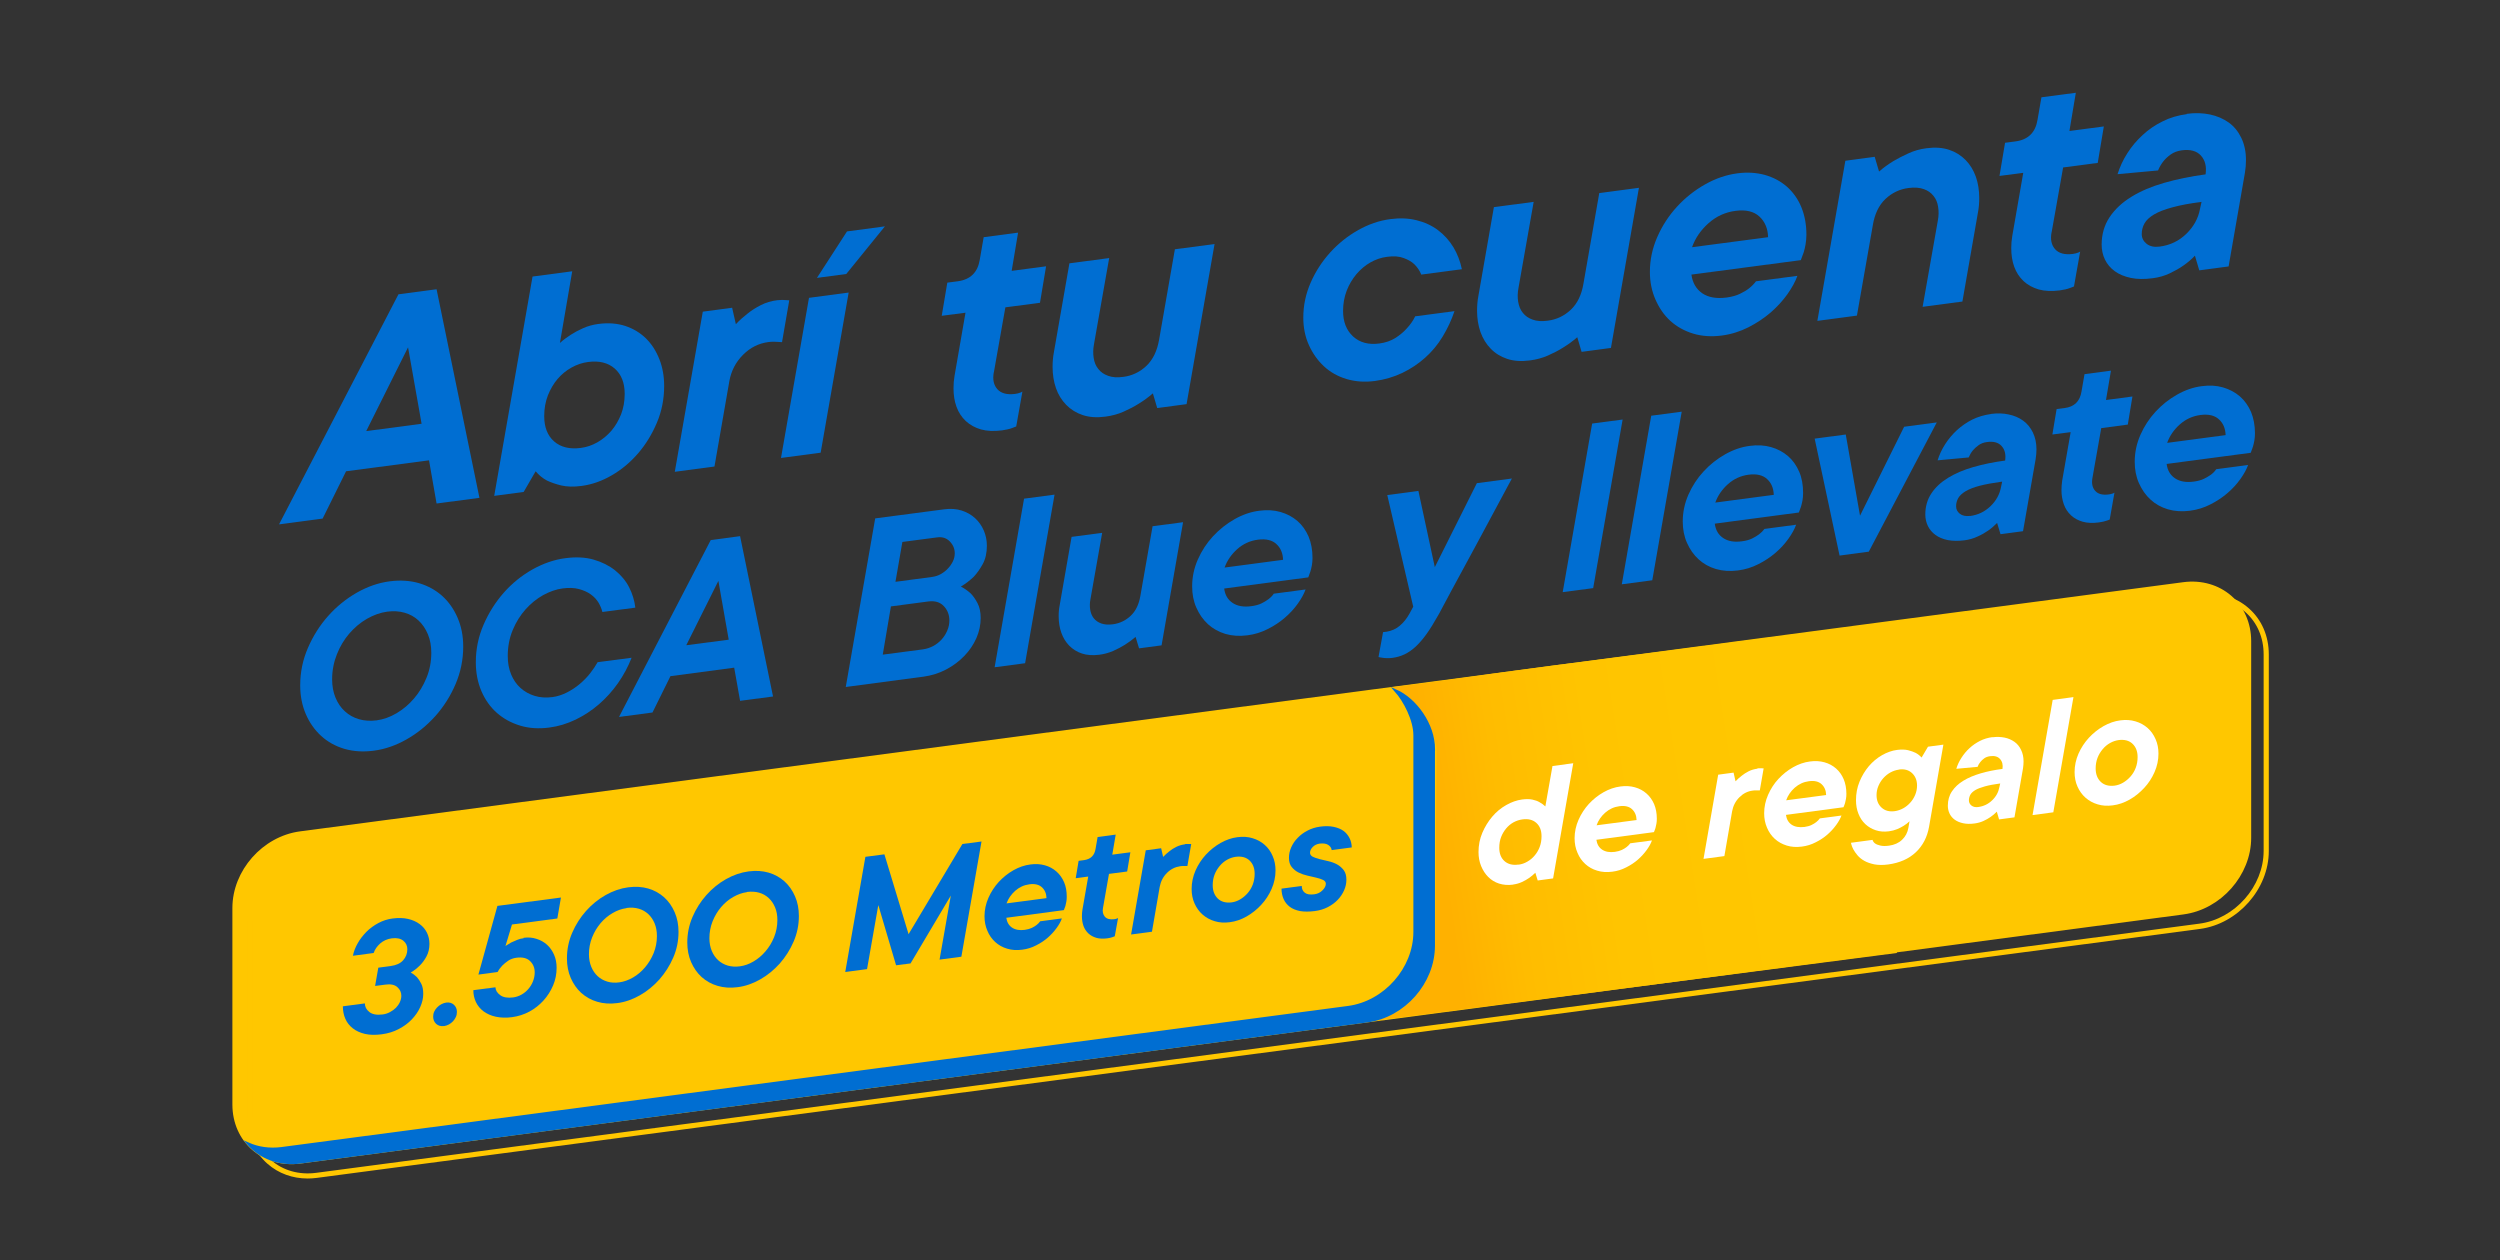 <?xml version="1.0" encoding="UTF-8"?><svg id="Capa_1" xmlns="http://www.w3.org/2000/svg" xmlns:xlink="http://www.w3.org/1999/xlink" viewBox="0 0 242 122"><rect x="0" y="0" width="242" height="122" fill="#333333" stroke="none"/><defs><linearGradient id="Degradado_sin_nombre_41" x1="139.37" y1="82.48" x2="182.34" y2="75.76" gradientUnits="userSpaceOnUse"><stop offset="0" stop-color="#ffb100"/><stop offset=".15" stop-color="#ffbc00"/><stop offset=".37" stop-color="#ffc400"/><stop offset=".73" stop-color="#ffc700"/></linearGradient></defs><path d="M211.36,88.39L29.06,112.51c-3.56.47-6.44-2.03-6.44-5.59v-19.03c0-3.56,2.88-6.82,6.44-7.29l182.29-24.12c3.56-.47,6.44,2.03,6.44,5.59v19.03c0,3.56-2.88,6.82-6.44,7.29Z" fill="#ffc700" stroke="#ffc700" stroke-miterlimit="10" stroke-width=".25"/><path d="M29.78,114.08c-1.46,0-2.82-.49-3.88-1.42-1.26-1.1-1.95-2.69-1.95-4.47v-19.03c0-3.67,2.99-7.05,6.66-7.54l182.29-24.11c1.8-.24,3.5.24,4.77,1.36,1.26,1.1,1.95,2.69,1.95,4.48v19.03c0,3.67-2.99,7.05-6.66,7.54L30.67,114.02c-.3.04-.6.06-.89.06ZM213.79,57.95c-.27,0-.55.02-.83.06L30.67,82.12c-3.43.45-6.22,3.61-6.22,7.04v19.03c0,1.64.63,3.09,1.78,4.1,1.16,1.02,2.72,1.46,4.38,1.24l182.29-24.12c3.43-.45,6.22-3.61,6.22-7.04v-19.03c0-1.64-.63-3.09-1.78-4.1-.97-.85-2.21-1.3-3.55-1.3Z" fill="#ffc700"/><path d="M183.62,92.25s-1.6-27.02-2.31-31.82l-30.9,3.98c-4.38.55-12.09,1.72-15.71,2.11.66.45,4.35,3.37,4.35,6.18l-.12,18.81c0,3.52-2.8,6.88-6.21,7.34l50.89-6.6Z" fill="url(#Degradado_sin_nombre_41)"/><path d="M138.78,72.53v19.03c0,3.56-2.88,6.82-6.44,7.29l-103.25,13.66c-2.05.27-3.88-.45-5.06-1.79.95.42,2.04.59,3.22.44l103.25-13.66c3.56-.47,6.44-3.74,6.44-7.29v-19.03c0-1.5-.97-3.35-1.84-4.33,1.93.85,3.69,3.29,3.69,5.68Z" fill="#006ed2" stroke="#006ed2" stroke-miterlimit="10" stroke-width=".25"/><path d="M34.16,92.53c.08-.42.24-.83.47-1.23.23-.41.52-.77.85-1.11.33-.33.72-.61,1.15-.84.43-.23.89-.38,1.38-.44.55-.07,1.04-.06,1.48.04.44.1.82.27,1.13.5s.55.51.71.84c.16.33.24.69.24,1.07,0,.47-.1.88-.29,1.23-.19.35-.4.63-.63.86-.23.23-.43.4-.62.52-.19.12-.28.17-.27.17.22.12.42.27.6.45.15.17.29.38.42.64.13.26.19.59.19.98,0,.42-.1.84-.29,1.27-.19.43-.46.82-.81,1.19-.35.37-.77.68-1.27.94-.49.26-1.04.43-1.65.51-.62.08-1.17.07-1.63-.04s-.86-.29-1.17-.54c-.32-.25-.56-.55-.72-.92-.16-.36-.24-.77-.24-1.21l2.13-.28c0,.32.14.6.43.83.29.23.71.31,1.28.24.26-.03.5-.11.72-.23.23-.12.42-.26.58-.42.16-.17.29-.35.38-.55.09-.2.14-.41.14-.61,0-.33-.13-.61-.39-.84s-.64-.31-1.15-.24l-1,.13.31-1.77,1.2-.16c.53-.07.93-.25,1.2-.55s.41-.66.41-1.08c0-.33-.13-.61-.39-.82-.26-.21-.63-.29-1.11-.23-.45.06-.82.23-1.13.5-.31.28-.52.58-.63.92l-2.03.27Z" fill="#006ed2"/><path d="M42.97,99.32c-.3.04-.55-.03-.75-.21-.19-.18-.29-.41-.29-.69,0-.18.03-.34.1-.49.07-.15.16-.29.28-.41.12-.12.25-.23.41-.31s.31-.14.47-.16c.3-.04.55.03.75.21.19.18.29.41.29.69,0,.17-.03.34-.1.49-.07.15-.16.29-.28.42-.12.12-.25.23-.4.31-.15.08-.31.13-.48.16Z" fill="#006ed2"/><path d="M50.67,90.78c.45-.06.86-.03,1.26.1.39.12.73.31,1.02.57.29.26.51.58.68.96.17.38.25.81.25,1.27,0,.6-.11,1.17-.34,1.71s-.54,1.03-.93,1.46c-.39.43-.84.79-1.36,1.07-.52.28-1.08.46-1.67.54-.58.08-1.11.06-1.58-.04-.47-.1-.86-.28-1.19-.52-.32-.24-.57-.54-.74-.9s-.25-.74-.25-1.15l2.14-.28c.01.29.16.54.46.76.29.22.72.29,1.26.22.28-.04.55-.13.8-.27.25-.14.47-.32.66-.54.19-.22.34-.46.45-.74.11-.28.17-.57.17-.88,0-.44-.15-.8-.45-1.09-.3-.29-.74-.4-1.33-.32-.3.04-.57.14-.79.29s-.41.31-.57.47c-.18.19-.33.39-.45.62l-1.86.25,1.84-6.65,6.15-.81-.35,2.03-4.39.58-.63,2.08c.17-.11.35-.22.54-.33.17-.08.35-.16.57-.25.21-.09.43-.15.65-.17Z" fill="#006ed2"/><path d="M60.83,85.89c.69-.09,1.33-.05,1.92.12.59.17,1.1.46,1.54.85.43.39.77.87,1.02,1.45.25.57.37,1.21.37,1.9,0,.87-.17,1.7-.51,2.48-.34.79-.79,1.49-1.34,2.12-.56.62-1.19,1.14-1.9,1.54-.71.4-1.44.66-2.19.75-.69.09-1.33.05-1.93-.13-.59-.17-1.1-.46-1.54-.85-.43-.39-.77-.88-1.02-1.45-.25-.57-.37-1.21-.37-1.9,0-.87.17-1.69.51-2.48.34-.79.79-1.49,1.34-2.11.55-.62,1.19-1.14,1.9-1.54.71-.4,1.44-.65,2.19-.75ZM60.64,87.91c-.45.06-.89.21-1.33.47-.44.25-.83.58-1.17.98-.34.4-.61.85-.82,1.37-.21.52-.31,1.07-.31,1.65,0,.45.08.86.23,1.22.15.36.36.66.62.9.26.24.57.41.93.52.36.11.75.13,1.17.07.45-.06.88-.22,1.32-.47.43-.25.82-.58,1.16-.98.34-.4.62-.86.83-1.37.21-.52.32-1.07.32-1.66,0-.45-.07-.85-.22-1.22-.15-.36-.35-.66-.62-.91-.26-.24-.57-.42-.93-.52-.35-.1-.74-.13-1.17-.07Z" fill="#006ed2"/><path d="M72.48,84.35c.69-.09,1.33-.05,1.92.12.59.17,1.1.46,1.54.85.43.39.77.87,1.02,1.45.25.57.37,1.21.37,1.9,0,.87-.17,1.7-.51,2.48-.34.79-.79,1.49-1.34,2.12-.56.62-1.19,1.14-1.9,1.54-.71.4-1.44.66-2.19.75-.69.09-1.33.05-1.93-.13-.59-.17-1.1-.46-1.54-.85-.43-.39-.77-.88-1.02-1.45-.25-.57-.37-1.21-.37-1.9,0-.87.17-1.69.51-2.48.34-.79.79-1.49,1.34-2.11.55-.62,1.19-1.14,1.9-1.54.71-.4,1.44-.65,2.19-.75ZM72.3,86.36c-.45.06-.89.22-1.33.47-.44.25-.83.58-1.17.98-.34.4-.61.85-.82,1.37-.21.52-.31,1.07-.31,1.65,0,.45.08.86.23,1.22.15.36.36.66.62.9.26.24.57.41.93.52.36.1.75.13,1.17.07.45-.06.88-.21,1.32-.47.43-.25.82-.58,1.16-.98.34-.4.62-.85.83-1.37.21-.52.32-1.07.32-1.66,0-.45-.07-.86-.22-1.22-.15-.36-.35-.66-.62-.91-.26-.24-.57-.42-.93-.52-.35-.1-.74-.12-1.17-.07Z" fill="#006ed2"/><path d="M95.01,81.46l-1.95,11.15-2.11.28,1.09-6.2-3.9,6.57-1.4.18-1.72-5.83-1.09,6.2-2.11.28,1.95-11.15,1.84-.24,2.34,7.73,5.21-8.73,1.84-.24Z" fill="#006ed2"/><path d="M102.79,88.9c-.1.29-.27.6-.51.93-.24.33-.52.64-.85.93-.33.29-.71.54-1.13.75-.42.22-.87.36-1.35.42-.53.07-1.01.04-1.46-.1-.45-.13-.83-.35-1.15-.64-.32-.29-.58-.65-.76-1.09-.19-.43-.28-.9-.28-1.41,0-.61.13-1.21.38-1.78.25-.57.59-1.09,1-1.54.42-.45.89-.83,1.42-1.13.53-.3,1.08-.49,1.64-.56.5-.07.97-.04,1.4.08.43.12.8.32,1.12.6.32.28.56.62.74,1.03s.26.88.26,1.41c0,.17-.01.34-.04.49-.03.15-.06.29-.09.41-.05.14-.1.27-.15.4l-5.57.74c.06.42.24.74.55.95.31.21.73.29,1.24.22.27-.04.49-.1.68-.19.18-.09.34-.18.46-.28.14-.11.26-.23.35-.36l2.11-.28ZM99.65,85.6c-.53.07-.98.28-1.38.63-.39.35-.67.76-.84,1.22l3.87-.51c-.01-.44-.16-.79-.44-1.05-.28-.26-.69-.36-1.21-.29Z" fill="#006ed2"/><path d="M106.77,87.88c-.07.36,0,.65.18.86.19.21.49.29.91.24.09-.01.19-.04.28-.07.03-.02.06-.03.09-.05l-.32,1.77c-.07.03-.14.06-.21.08-.13.05-.3.09-.51.12-.41.05-.77.04-1.07-.05s-.56-.23-.77-.43c-.21-.2-.37-.44-.47-.72-.1-.29-.15-.6-.15-.95,0-.21.02-.42.05-.62l.56-3.21-1.21.16.28-1.68.52-.07c.65-.09,1.02-.45,1.12-1.09l.2-1.15,1.75-.23-.33,1.94,1.75-.23-.31,1.86-1.76.23-.58,3.3Z" fill="#006ed2"/><path d="M114.71,81.71c.09-.01.17-.02.23-.01.07,0,.13,0,.19,0,.06,0,.12,0,.18,0l-.37,2.13s-.11,0-.18,0c-.06,0-.13,0-.22,0-.09,0-.18,0-.29.02-.49.07-.92.28-1.29.65-.37.37-.6.82-.7,1.35l-.75,4.34-2.02.27,1.42-8.15,1.49-.2.19.84c.19-.2.39-.38.6-.54.19-.16.41-.3.67-.43.26-.13.54-.21.84-.25Z" fill="#006ed2"/><path d="M119.78,81.04c.53-.07,1.02-.04,1.47.1.45.13.84.35,1.17.64.33.29.59.65.77,1.08.19.43.28.89.28,1.4,0,.62-.13,1.22-.38,1.79s-.58,1.08-1,1.53c-.41.45-.89.83-1.41,1.13-.53.3-1.07.49-1.64.56-.53.07-1.01.04-1.46-.1-.45-.13-.84-.35-1.17-.64-.33-.29-.59-.65-.78-1.08-.19-.42-.28-.89-.28-1.4,0-.62.13-1.22.38-1.79.25-.57.59-1.08,1-1.53.42-.45.89-.83,1.42-1.13.53-.3,1.07-.49,1.63-.56ZM119.61,82.94c-.28.04-.55.13-.82.28-.27.15-.51.35-.72.6-.21.25-.38.53-.5.84-.12.31-.18.66-.18,1.03,0,.55.17.98.5,1.3.33.31.78.43,1.34.36.28-.04.55-.13.82-.29.27-.16.51-.36.72-.6.21-.24.38-.52.5-.84.12-.32.18-.67.18-1.04,0-.55-.17-.98-.5-1.29-.33-.31-.78-.42-1.34-.35Z" fill="#006ed2"/><path d="M128.9,82.25c-.03-.19-.15-.35-.34-.47-.19-.12-.47-.16-.81-.12-.27.04-.49.14-.67.32-.18.18-.27.37-.27.57,0,.16.09.29.26.38.17.09.39.16.65.23.26.06.54.13.85.2.31.07.59.17.85.31.26.14.47.33.65.56.18.24.26.54.26.93,0,.34-.07.68-.22,1.02s-.35.64-.62.92c-.26.28-.58.51-.96.71-.37.19-.79.32-1.26.38-.55.07-1.03.07-1.43,0-.4-.08-.74-.22-1-.42s-.46-.45-.59-.75c-.13-.3-.2-.63-.2-1l1.96-.26c0,.28.09.49.29.65.19.16.49.21.91.16.33-.04.59-.17.81-.39.21-.21.32-.42.32-.63,0-.16-.09-.29-.26-.37-.17-.08-.39-.16-.66-.22-.26-.06-.55-.13-.86-.2s-.6-.17-.86-.3-.48-.31-.66-.53c-.18-.22-.27-.52-.27-.89,0-.34.07-.68.22-1.02.15-.34.36-.65.63-.92.27-.28.58-.51.95-.7.36-.19.77-.32,1.21-.38.5-.07.94-.06,1.32.02.38.08.7.21.95.39s.44.42.58.69.21.58.22.91l-1.95.26Z" fill="#006ed2"/><path d="M146.48,85.63c-.5.07-.96.03-1.37-.1-.41-.13-.76-.35-1.05-.64-.29-.29-.52-.65-.69-1.06-.17-.42-.25-.87-.25-1.35,0-.66.12-1.28.37-1.87.25-.58.57-1.1.96-1.56.39-.46.84-.83,1.35-1.12s1.02-.47,1.54-.54c.38-.05.71-.05.99.01.28.06.51.14.69.25.21.11.4.25.57.41l.69-3.91,2.01-.27-1.95,11.15-1.49.2-.23-.75c-.19.19-.39.36-.61.51-.2.14-.43.27-.69.39-.26.12-.54.2-.84.24ZM147,83.7c.29-.04.57-.13.84-.29.27-.15.51-.35.71-.59.21-.24.37-.52.49-.83s.18-.66.18-1.05c0-.56-.17-.99-.51-1.29-.34-.3-.79-.41-1.35-.33-.29.04-.57.13-.85.28-.27.15-.51.35-.71.59-.2.24-.37.52-.49.83s-.18.66-.18,1.05c0,.56.17.99.51,1.29.34.3.79.41,1.35.33Z" fill="#fff"/><path d="M159.91,81.35c-.1.29-.27.6-.51.93-.24.33-.52.64-.85.93-.33.29-.71.54-1.13.75-.42.22-.87.36-1.35.42-.53.07-1.01.04-1.46-.1-.45-.13-.83-.35-1.15-.64-.32-.29-.58-.65-.76-1.09-.19-.43-.28-.9-.28-1.41,0-.61.13-1.21.38-1.78.25-.57.59-1.09,1-1.54.42-.45.89-.83,1.42-1.13.53-.3,1.08-.49,1.64-.56.5-.07.97-.04,1.4.08.43.12.8.32,1.12.6s.56.62.74,1.03c.17.41.26.88.26,1.41,0,.17-.01.34-.04.49-.03.15-.06.29-.09.41-.05.14-.09.27-.15.4l-5.57.74c.06.42.24.74.55.95.31.21.72.29,1.24.22.27-.04.49-.1.68-.19.18-.09.34-.18.46-.28.14-.11.26-.23.35-.36l2.11-.28ZM156.76,78.04c-.53.07-.98.28-1.38.63-.39.35-.67.75-.83,1.22l3.87-.51c-.01-.44-.16-.79-.44-1.05-.28-.26-.69-.36-1.21-.29Z" fill="#fff"/><path d="M170.12,74.38c.09-.01.17-.02.24-.01.07,0,.13,0,.18,0,.06,0,.12,0,.18.01l-.37,2.13s-.11,0-.18,0c-.06,0-.13,0-.22,0s-.18,0-.29.02c-.49.06-.92.28-1.29.65s-.6.82-.7,1.35l-.75,4.34-2.02.27,1.42-8.15,1.49-.2.19.84c.19-.2.39-.38.6-.54.19-.15.41-.3.67-.43.26-.13.54-.21.84-.25Z" fill="#fff"/><path d="M178.26,78.92c-.1.29-.27.6-.51.93-.24.33-.52.64-.85.93-.33.29-.71.54-1.13.75-.42.22-.87.36-1.35.42-.53.07-1.01.04-1.46-.1-.45-.14-.83-.35-1.15-.64-.32-.29-.58-.65-.76-1.08-.19-.43-.28-.9-.28-1.41,0-.61.13-1.21.38-1.78.25-.57.58-1.09,1-1.54.42-.45.89-.83,1.42-1.13.53-.3,1.08-.49,1.64-.56.5-.07.97-.04,1.4.08.43.12.8.32,1.12.6.32.28.56.62.74,1.04.17.41.26.88.26,1.41,0,.17-.01.34-.04.49-.03.15-.06.29-.09.41-.05.14-.09.27-.15.4l-5.57.74c.06.42.24.74.55.95.31.21.73.28,1.24.22.27-.04.5-.1.68-.19s.34-.18.46-.28c.14-.11.26-.23.35-.36l2.11-.28ZM175.11,75.62c-.53.07-.98.28-1.38.63-.39.35-.67.76-.83,1.22l3.87-.51c-.01-.44-.16-.79-.44-1.05-.28-.26-.69-.36-1.21-.29Z" fill="#fff"/><path d="M183.65,72.59c.41-.05.76-.04,1.06.03.29.08.54.16.73.26.22.12.41.27.57.45l.62-1.05,1.49-.2-1.39,7.97c-.18.99-.6,1.81-1.28,2.45-.68.64-1.57,1.03-2.67,1.18-.52.07-.96.06-1.34-.01-.38-.08-.71-.19-.97-.34-.27-.15-.49-.33-.66-.53-.17-.2-.3-.39-.4-.57-.09-.18-.16-.33-.19-.46l-.05-.19,2.09-.28c.05.15.13.27.27.36.11.08.28.14.49.19.21.05.49.06.84.01.51-.07.94-.26,1.26-.57.33-.31.53-.7.61-1.15l.11-.64c-.17.16-.35.31-.57.44-.18.11-.38.22-.62.32-.24.1-.51.17-.8.21-.46.06-.88.03-1.27-.1-.39-.13-.72-.32-1.01-.59-.29-.27-.51-.6-.67-1-.16-.4-.24-.84-.24-1.32,0-.63.11-1.23.34-1.79.23-.56.53-1.06.9-1.5.37-.44.8-.79,1.28-1.07.48-.27.97-.45,1.47-.51ZM183.81,74.5c-.28.04-.55.13-.81.27-.26.14-.49.33-.69.55-.2.22-.36.48-.48.76s-.18.58-.18.89c0,.51.16.91.49,1.21.33.3.75.41,1.27.34.28-.04.55-.13.81-.27.26-.14.49-.33.69-.55s.36-.47.48-.76c.12-.29.18-.59.18-.9,0-.51-.17-.91-.49-1.21-.33-.3-.75-.41-1.26-.34Z" fill="#fff"/><path d="M192.86,71.37c.42-.06.82-.04,1.18.03s.69.22.96.41c.27.19.49.46.64.78.16.32.24.7.24,1.12,0,.21-.02.42-.05.65l-.83,4.76-1.49.2-.22-.75c-.18.19-.38.36-.6.51-.2.14-.43.27-.69.39-.26.12-.55.2-.85.24-.42.06-.8.05-1.12-.02-.32-.07-.59-.18-.81-.34-.22-.16-.39-.36-.5-.59s-.17-.49-.17-.76c0-.53.13-1,.4-1.4.27-.4.64-.75,1.11-1.03.47-.29,1.03-.52,1.67-.71.64-.19,1.35-.33,2.11-.43.06-.4-.02-.72-.24-.96-.21-.24-.54-.33-.97-.27-.22.03-.41.1-.56.21-.15.11-.28.23-.37.35-.12.14-.21.3-.27.47l-2.06.19c.11-.37.28-.73.5-1.07.22-.34.47-.65.78-.93.3-.28.64-.51,1.01-.7.37-.19.78-.31,1.23-.37ZM191.49,78.12c.53-.07.98-.29,1.35-.65.38-.36.61-.79.7-1.27l.08-.36c-.59.08-1.09.17-1.48.28-.39.11-.71.23-.93.36s-.39.29-.48.45c-.09.17-.14.35-.14.55s.08.36.25.5c.17.13.39.18.67.14Z" fill="#fff"/><path d="M198.77,78.63l-2.02.27,1.95-11.15,2.01-.27-1.95,11.16Z" fill="#fff"/><path d="M205.25,69.73c.53-.07,1.01-.04,1.47.1.45.13.84.35,1.17.64.33.29.58.65.77,1.08.19.43.28.89.28,1.4,0,.62-.13,1.22-.38,1.79-.25.57-.58,1.08-1,1.53-.42.45-.88.83-1.41,1.13-.53.3-1.07.49-1.64.56-.53.07-1.01.04-1.46-.1-.45-.13-.84-.35-1.17-.64-.33-.29-.59-.65-.78-1.08-.19-.42-.28-.89-.28-1.4,0-.62.13-1.22.38-1.79.25-.57.59-1.08,1-1.53.42-.45.89-.83,1.42-1.13.53-.3,1.07-.49,1.63-.56ZM205.08,71.64c-.28.04-.55.13-.82.28-.27.15-.51.35-.72.6-.21.25-.38.53-.5.84-.12.32-.18.66-.18,1.03,0,.55.17.99.5,1.3.33.31.78.43,1.34.36.28-.04.55-.13.82-.29s.51-.36.72-.6c.21-.24.38-.52.5-.84.12-.32.18-.67.18-1.04,0-.55-.17-.98-.5-1.29-.33-.31-.78-.42-1.34-.35Z" fill="#fff"/><path d="M37.74,56.27c1.01-.13,1.95-.07,2.82.18.87.26,1.61.67,2.25,1.24.63.57,1.13,1.28,1.49,2.12.36.84.54,1.76.54,2.78,0,1.27-.25,2.48-.74,3.63s-1.15,2.19-1.96,3.1c-.82.91-1.74,1.66-2.78,2.25-1.04.59-2.1.96-3.2,1.1-1.01.13-1.95.07-2.82-.18-.87-.26-1.61-.67-2.25-1.25-.63-.58-1.13-1.28-1.49-2.12-.36-.84-.54-1.76-.54-2.78,0-1.27.25-2.48.75-3.63.5-1.15,1.15-2.18,1.96-3.09.81-.91,1.74-1.66,2.77-2.25,1.04-.59,2.1-.96,3.2-1.1ZM37.47,59.21c-.65.09-1.3.32-1.95.69-.64.37-1.21.85-1.71,1.43-.5.58-.9,1.25-1.2,2.01s-.46,1.56-.46,2.42c0,.66.11,1.25.33,1.78.22.53.52.97.91,1.32.38.35.84.61,1.36.76s1.09.19,1.71.11c.65-.09,1.29-.31,1.93-.69s1.2-.85,1.69-1.43c.5-.58.9-1.25,1.21-2.01.31-.76.46-1.56.46-2.42,0-.66-.11-1.25-.33-1.78-.22-.53-.52-.97-.9-1.33-.38-.36-.84-.61-1.36-.76-.52-.15-1.09-.18-1.71-.1Z" fill="#006ed2"/><path d="M54.46,56.96c-.62.08-1.24.3-1.87.64-.63.35-1.2.81-1.71,1.38-.51.57-.93,1.24-1.25,2.01-.32.77-.48,1.61-.48,2.52,0,.66.11,1.25.33,1.78.22.53.52.96.91,1.31.38.34.84.6,1.36.76.52.16,1.09.2,1.71.12.48-.06.94-.21,1.4-.44.46-.23.88-.51,1.26-.83.38-.32.72-.67,1.01-1.04s.53-.73.72-1.07l3.29-.43c-.34.87-.78,1.69-1.32,2.46-.54.77-1.16,1.45-1.85,2.05-.69.6-1.45,1.09-2.27,1.49-.82.39-1.67.65-2.55.76-1.01.13-1.95.07-2.8-.19-.86-.26-1.61-.67-2.25-1.23-.64-.57-1.14-1.27-1.5-2.11-.36-.84-.54-1.77-.54-2.8,0-1.27.25-2.48.75-3.63s1.15-2.18,1.95-3.09c.8-.91,1.73-1.66,2.77-2.25,1.05-.59,2.12-.96,3.21-1.1,1.01-.13,1.92-.09,2.72.14.8.23,1.5.58,2.08,1.04.58.47,1.04,1.01,1.36,1.64.32.63.52,1.29.6,1.97l-3.19.42c-.07-.29-.19-.59-.37-.9-.18-.3-.43-.57-.75-.8-.32-.23-.7-.4-1.15-.52-.45-.12-.98-.14-1.58-.06Z" fill="#006ed2"/><path d="M63.16,68.97l-3.24.43,8.88-17.12,2.84-.38,3.19,15.52-3.19.42-.57-3.21-6.17.82-1.74,3.52ZM70.54,61.92l-1-5.69-3.11,6.23,4.12-.54Z" fill="#006ed2"/><path d="M93,56.77c.34.18.66.4.95.66.24.24.47.56.67.95.21.39.31.88.31,1.45,0,.66-.14,1.3-.41,1.93-.28.63-.66,1.2-1.16,1.72s-1.08.96-1.76,1.32c-.68.36-1.41.59-2.2.7l-7.53,1,2.85-16.32,6.69-.88c.62-.08,1.18-.04,1.68.12.5.16.94.41,1.3.74.36.33.64.73.84,1.19.2.46.3.96.3,1.47,0,.69-.13,1.29-.4,1.78-.27.49-.56.9-.87,1.23-.38.36-.79.68-1.25.95ZM89.33,62.86c.36-.05.69-.16,1-.32.31-.17.58-.38.81-.63.23-.25.41-.53.55-.86.14-.32.21-.65.21-.99,0-.54-.18-1.01-.54-1.39-.36-.38-.86-.53-1.49-.45l-3.63.48-.79,4.67,3.88-.51ZM86.68,56.32l3.53-.47c.31-.04.6-.13.86-.28.26-.15.49-.32.69-.54.2-.21.36-.44.48-.69.12-.25.18-.51.18-.78,0-.44-.16-.82-.48-1.15-.32-.33-.73-.46-1.24-.39l-3.35.44-.67,3.86Z" fill="#006ed2"/><path d="M99.23,64.2l-2.95.39,2.85-16.32,2.95-.39-2.85,16.32Z" fill="#006ed2"/><path d="M109.93,61.65c-.33.28-.68.54-1.05.77-.33.21-.7.4-1.12.59-.42.18-.87.31-1.35.37-.64.08-1.2.04-1.68-.12-.49-.16-.89-.42-1.23-.76-.33-.34-.59-.76-.76-1.24-.17-.48-.26-1.01-.26-1.59,0-.19,0-.37.02-.55.02-.17.04-.36.08-.55l1.15-6.6,2.96-.39-1.13,6.4c-.07.36-.08.71-.03,1.03.05.32.16.6.34.83.18.23.42.4.73.51.3.11.68.14,1.14.08.65-.09,1.22-.36,1.71-.82.49-.46.8-1.11.94-1.94l1.18-6.73,2.95-.39-2.08,11.92-2.18.29-.33-1.09Z" fill="#006ed2"/><path d="M126.38,57.06c-.15.42-.4.88-.75,1.37-.35.49-.76.94-1.25,1.36-.48.42-1.04.79-1.66,1.1-.62.32-1.28.52-1.98.61-.77.1-1.48.05-2.13-.14-.65-.2-1.21-.51-1.68-.94-.47-.43-.84-.96-1.12-1.59-.28-.63-.41-1.32-.41-2.06,0-.9.18-1.77.55-2.61.37-.84.86-1.59,1.47-2.25.61-.66,1.31-1.21,2.08-1.65.78-.44,1.58-.72,2.4-.82.74-.1,1.42-.06,2.05.12.63.18,1.17.47,1.64.87.46.4.82.91,1.08,1.51.25.6.38,1.29.38,2.06,0,.25-.02.5-.06.72-.04.22-.09.42-.14.59-.07.2-.14.39-.21.58l-8.14,1.08c.08.62.35,1.08.81,1.39s1.06.42,1.81.32c.39-.05.72-.14.99-.27.27-.13.49-.27.68-.41.21-.16.38-.33.51-.53l3.09-.41ZM121.77,52.24c-.77.1-1.44.41-2.01.92-.57.51-.98,1.11-1.22,1.78l5.66-.75c-.02-.64-.23-1.15-.65-1.53-.41-.38-1.01-.52-1.78-.42Z" fill="#006ed2"/><path d="M134.3,47.92l3-.4,1.59,7.38,4.07-8.13,3.39-.45c-1.27,2.36-2.42,4.49-3.44,6.4-.44.82-.88,1.62-1.3,2.4-.42.78-.81,1.49-1.16,2.14-.35.65-.64,1.18-.86,1.61s-.36.67-.41.75c-.38.68-.74,1.26-1.09,1.75s-.7.89-1.04,1.21c-.34.32-.7.57-1.07.75-.37.18-.76.29-1.17.35-.33.04-.64.04-.93,0-.29-.04-.44-.07-.44-.08l.44-2.41.34-.04c.49-.08.92-.27,1.28-.58.36-.3.68-.7.95-1.19l.35-.65-2.51-10.8Z" fill="#006ed2"/><path d="M154.22,56.93l-2.95.39,2.85-16.32,2.95-.39-2.85,16.32Z" fill="#006ed2"/><path d="M159.94,56.17l-2.95.39,2.85-16.32,2.95-.39-2.85,16.32Z" fill="#006ed2"/><path d="M173.87,50.78c-.15.42-.4.88-.75,1.37-.35.49-.76.94-1.25,1.36-.49.42-1.04.79-1.66,1.1-.62.32-1.28.52-1.98.61-.77.1-1.48.05-2.13-.14s-1.21-.51-1.68-.94c-.47-.43-.84-.96-1.12-1.59-.28-.63-.41-1.32-.41-2.06,0-.9.18-1.77.55-2.61.37-.84.86-1.59,1.47-2.25.61-.66,1.3-1.21,2.08-1.65.78-.44,1.58-.72,2.4-.82.74-.1,1.42-.06,2.05.12.63.18,1.17.47,1.64.87.46.4.82.91,1.08,1.51s.38,1.29.38,2.06c0,.25-.02.5-.06.72-.04.22-.09.42-.14.59-.07.2-.14.39-.21.58l-8.14,1.08c.08.62.35,1.08.81,1.39.46.31,1.06.42,1.81.32.39-.05.72-.14.99-.27.27-.13.49-.27.68-.41.21-.16.38-.33.52-.52l3.09-.41ZM169.27,45.95c-.77.1-1.44.41-2.01.92s-.98,1.11-1.22,1.78l5.66-.75c-.02-.64-.23-1.15-.65-1.53-.41-.38-1.01-.52-1.78-.42Z" fill="#006ed2"/><path d="M187.48,40.89l-6.58,12.51-2.83.38-2.41-11.32,3.01-.4,1.38,7.86,4.27-8.61,3.16-.42Z" fill="#006ed2"/><path d="M192.71,40.07c.62-.08,1.2-.07,1.73.05.54.11,1,.31,1.4.6s.71.67.94,1.14.35,1.02.35,1.64c0,.3-.03.62-.08.95l-1.22,6.97-2.18.29-.33-1.09c-.26.27-.55.52-.88.75-.29.2-.63.4-1.02.57-.38.18-.8.3-1.24.36-.62.08-1.16.07-1.64-.02-.47-.1-.87-.26-1.19-.5-.32-.23-.56-.52-.73-.86-.16-.34-.25-.71-.25-1.12,0-.77.2-1.46.59-2.04.39-.59.93-1.09,1.62-1.51.69-.42,1.5-.77,2.44-1.04.94-.27,1.97-.48,3.08-.63.08-.59-.03-1.05-.34-1.4-.31-.35-.79-.48-1.42-.39-.33.04-.6.15-.82.31-.22.16-.4.33-.55.5-.17.21-.3.44-.4.68l-3.01.28c.17-.54.41-1.06.73-1.56.32-.5.7-.95,1.14-1.36.44-.4.93-.74,1.48-1.02.55-.27,1.15-.45,1.8-.54ZM190.7,49.95c.77-.1,1.43-.42,1.98-.95.55-.53.89-1.15,1.02-1.86l.11-.52c-.87.12-1.59.25-2.17.4-.58.15-1.03.33-1.37.53-.33.2-.57.42-.71.66-.14.25-.21.51-.21.8s.12.53.36.72c.24.19.57.26.98.21Z" fill="#006ed2"/><path d="M202.55,46.26c-.1.53-.01.95.27,1.26.28.31.72.42,1.32.34.13-.02.27-.05.41-.1.05-.02.09-.05.13-.07l-.46,2.6c-.1.05-.2.08-.3.11-.19.07-.44.13-.75.17-.6.08-1.12.06-1.57-.07s-.82-.33-1.13-.62c-.31-.29-.54-.64-.69-1.06-.15-.42-.23-.88-.23-1.39,0-.3.03-.61.07-.91l.82-4.69-1.77.23.41-2.46.77-.1c.95-.12,1.49-.66,1.64-1.6l.29-1.68,2.56-.34-.48,2.84,2.56-.34-.45,2.72-2.57.34-.85,4.82Z" fill="#006ed2"/><path d="M217.62,45c-.15.42-.4.88-.75,1.37-.35.49-.76.94-1.25,1.36-.49.42-1.04.79-1.66,1.1-.62.32-1.28.52-1.98.61-.77.1-1.48.05-2.13-.14s-1.21-.51-1.68-.94c-.47-.43-.84-.96-1.12-1.59-.28-.63-.41-1.32-.41-2.06,0-.9.18-1.77.55-2.61.37-.84.86-1.59,1.47-2.25.61-.66,1.3-1.21,2.08-1.65.78-.44,1.58-.72,2.4-.82.74-.1,1.42-.06,2.04.12.63.18,1.17.47,1.64.87.46.4.82.91,1.08,1.51.25.61.38,1.29.38,2.06,0,.25-.02.49-.06.72-.04.22-.09.42-.14.59-.07.2-.14.39-.21.58l-8.14,1.08c.08.62.35,1.08.81,1.39.46.31,1.06.42,1.81.32.39-.05.72-.14.99-.27.27-.13.49-.27.68-.4.21-.16.38-.33.51-.53l3.09-.41ZM213.01,40.17c-.77.1-1.44.41-2.01.92-.57.51-.98,1.11-1.22,1.78l5.66-.75c-.02-.64-.23-1.15-.65-1.53-.41-.38-1.01-.52-1.78-.42Z" fill="#006ed2"/><path d="M31.22,50.2l-4.21.56,11.56-22.27,3.69-.49,4.15,20.19-4.15.55-.73-4.18-8.03,1.06-2.27,4.58ZM40.81,41.02l-1.31-7.4-4.05,8.11,5.35-.71Z" fill="#006ed2"/><path d="M50.68,47.62l-2.84.38,3.71-21.23,3.84-.51-1.19,6.94c.32-.29.67-.55,1.06-.8.34-.22.73-.43,1.18-.63.45-.2.94-.34,1.47-.41.96-.13,1.83-.06,2.61.19.78.26,1.45.66,2.01,1.21.56.55.99,1.23,1.3,2.02.31.79.46,1.65.46,2.58,0,1.25-.23,2.44-.7,3.55-.47,1.11-1.07,2.1-1.82,2.97-.75.87-1.6,1.58-2.55,2.13-.96.56-1.94.9-2.94,1.03-.76.1-1.42.08-1.96-.05s-1.01-.3-1.39-.48c-.42-.23-.78-.53-1.08-.89l-1.16,2ZM56.93,35.04c-.55.07-1.09.25-1.61.54s-.97.66-1.36,1.12c-.39.46-.69.99-.93,1.59-.23.6-.35,1.26-.35,1.99,0,1.07.32,1.89.96,2.45.64.56,1.5.77,2.58.63.55-.07,1.09-.25,1.6-.54.51-.29.96-.66,1.36-1.12.39-.46.7-.99.94-1.59.23-.6.35-1.26.35-1.99,0-1.07-.33-1.89-.97-2.45-.65-.56-1.5-.77-2.57-.63Z" fill="#006ed2"/><path d="M75.26,29.06c.17-.02.32-.03.45-.03.12,0,.24.01.35.02.11,0,.22.01.34.02l-.7,4.05c-.09,0-.2-.02-.34-.02-.11,0-.25-.01-.42-.02-.17,0-.35,0-.55.03-.94.12-1.76.53-2.46,1.23-.7.7-1.15,1.55-1.33,2.56l-1.44,8.26-3.84.51,2.71-15.5,2.84-.38.36,1.59c.36-.38.74-.72,1.14-1.03.36-.29.78-.56,1.27-.81.49-.25,1.02-.41,1.6-.48Z" fill="#006ed2"/><path d="M79.44,43.82l-3.84.51,2.71-15.5,3.84-.51-2.71,15.5ZM81.99,22.4l3.67-.49-3.74,4.61-2.84.38,2.91-4.5Z" fill="#006ed2"/><path d="M96.2,36.04c-.13.69-.01,1.24.35,1.64.36.4.94.55,1.72.45.17-.02.35-.07.54-.14.07-.03.12-.06.16-.09l-.6,3.38c-.13.06-.26.11-.39.15-.25.1-.58.17-.98.23-.78.1-1.46.07-2.04-.09-.58-.17-1.07-.44-1.47-.81-.4-.38-.7-.83-.9-1.38-.2-.54-.29-1.15-.29-1.81,0-.4.03-.79.1-1.19l1.06-6.11-2.3.3.54-3.21,1-.13c1.23-.16,1.94-.86,2.14-2.08l.38-2.19,3.33-.44-.62,3.7,3.33-.44-.59,3.53-3.35.44-1.11,6.27Z" fill="#006ed2"/><path d="M111.58,38.09c-.42.37-.88.7-1.37,1-.43.27-.91.52-1.45.76-.54.24-1.13.4-1.76.48-.83.11-1.56.06-2.19-.15s-1.16-.54-1.6-.99c-.44-.45-.77-.98-.99-1.61-.22-.63-.33-1.32-.33-2.07,0-.25.01-.48.03-.71.02-.23.05-.47.1-.72l1.5-8.59,3.85-.51-1.47,8.33c-.09.47-.1.92-.03,1.34.06.42.21.78.45,1.07.23.3.55.52.95.66.4.15.89.18,1.48.1.85-.11,1.59-.47,2.22-1.06.63-.6,1.04-1.44,1.23-2.53l1.53-8.76,3.84-.51-2.71,15.5-2.84.38-.42-1.42Z" fill="#006ed2"/><path d="M140.8,30.1c-.29.88-.68,1.7-1.15,2.48-.47.78-1.04,1.46-1.7,2.05-.66.59-1.4,1.08-2.21,1.47-.82.39-1.7.65-2.66.78-.98.13-1.89.06-2.74-.19-.85-.26-1.58-.67-2.19-1.24s-1.09-1.25-1.45-2.05c-.36-.8-.54-1.68-.54-2.65,0-1.19.24-2.32.72-3.41s1.11-2.05,1.89-2.91,1.68-1.58,2.69-2.15c1.01-.57,2.05-.93,3.12-1.07.91-.12,1.76-.09,2.55.11.78.19,1.47.51,2.07.96.6.45,1.09,1,1.49,1.65.39.65.66,1.36.82,2.13l-3.93.52c-.15-.38-.38-.71-.67-1-.25-.24-.59-.44-1.03-.6-.44-.17-.97-.21-1.62-.12-.55.07-1.09.25-1.6.54-.51.29-.96.67-1.36,1.14-.39.47-.71,1-.94,1.6-.23.6-.35,1.25-.35,1.96,0,1.05.32,1.87.97,2.47.65.59,1.49.82,2.54.68.6-.08,1.12-.26,1.55-.53.43-.28.8-.58,1.09-.91.34-.36.62-.75.83-1.19l3.8-.5Z" fill="#006ed2"/><path d="M152.67,32.65c-.42.37-.88.7-1.37,1-.42.27-.91.52-1.45.76s-1.13.4-1.76.48c-.83.11-1.56.06-2.19-.15-.63-.21-1.17-.54-1.6-.99-.44-.45-.76-.98-.99-1.61-.22-.63-.33-1.32-.33-2.07,0-.25.01-.48.03-.71.02-.23.05-.47.1-.72l1.5-8.59,3.85-.51-1.47,8.33c-.09.47-.1.92-.03,1.34.07.42.21.78.45,1.07.23.3.55.52.95.66.4.15.89.18,1.48.1.85-.11,1.59-.47,2.22-1.06.63-.6,1.04-1.44,1.22-2.53l1.53-8.76,3.84-.51-2.71,15.5-2.84.38-.42-1.42Z" fill="#006ed2"/><path d="M173.99,26.7c-.2.55-.52,1.14-.97,1.78-.45.63-.99,1.22-1.62,1.77-.63.54-1.35,1.02-2.15,1.43-.81.41-1.67.68-2.58.8-1,.13-1.93.07-2.78-.19-.85-.26-1.58-.67-2.19-1.22s-1.09-1.25-1.45-2.07c-.36-.82-.54-1.71-.54-2.68,0-1.17.24-2.3.72-3.39.48-1.09,1.12-2.07,1.91-2.93.79-.86,1.7-1.58,2.71-2.15,1.01-.57,2.05-.93,3.12-1.07.96-.13,1.84-.07,2.66.15.82.23,1.53.61,2.13,1.13.6.53,1.07,1.18,1.4,1.97s.5,1.68.5,2.68c0,.33-.03.64-.08.94-.05.29-.11.55-.18.77-.09.26-.18.51-.28.76l-10.59,1.4c.11.8.46,1.4,1.05,1.81.59.4,1.38.54,2.36.41.51-.07.94-.19,1.29-.36.35-.17.64-.34.88-.53.27-.21.49-.44.67-.68l4.02-.53ZM168,20.41c-1,.13-1.87.53-2.62,1.2-.75.67-1.28,1.44-1.59,2.32l7.36-.97c-.02-.83-.3-1.5-.84-2-.54-.5-1.31-.68-2.31-.55Z" fill="#006ed2"/><path d="M181.9,16.6c.42-.37.88-.7,1.37-1,.42-.25.91-.5,1.45-.75.54-.25,1.13-.42,1.76-.5.83-.11,1.56-.06,2.19.15s1.16.54,1.6.99c.44.45.76.98.99,1.61.22.63.33,1.32.33,2.07,0,.25-.01.48-.03.71-.02.23-.05.47-.1.72l-1.5,8.59-3.85.51,1.47-8.33c.09-.47.1-.92.03-1.34-.06-.42-.21-.78-.45-1.07-.23-.3-.55-.52-.95-.66s-.89-.18-1.48-.1c-.85.11-1.59.47-2.22,1.06-.63.6-1.04,1.44-1.22,2.53l-1.54,8.76-3.83.51,2.71-15.5,2.84-.38.42,1.42Z" fill="#006ed2"/><path d="M198.59,22.49c-.13.69-.01,1.24.35,1.64s.94.55,1.72.45c.17-.02.35-.07.54-.14.07-.03.12-.06.16-.09l-.6,3.38c-.13.06-.26.11-.39.15-.25.1-.58.17-.98.23-.78.1-1.46.07-2.04-.09-.58-.17-1.07-.44-1.47-.81-.4-.38-.7-.83-.9-1.38-.2-.54-.29-1.15-.29-1.81,0-.4.03-.79.1-1.19l1.06-6.1-2.3.3.54-3.21,1-.13c1.23-.16,1.94-.86,2.14-2.08l.38-2.19,3.33-.44-.62,3.7,3.33-.44-.59,3.53-3.35.44-1.11,6.27Z" fill="#006ed2"/><path d="M211.67,11.02c.81-.11,1.56-.08,2.25.06.7.15,1.3.41,1.82.78s.92.87,1.22,1.49c.3.62.45,1.33.45,2.14,0,.4-.03.81-.1,1.23l-1.58,9.07-2.84.38-.42-1.42c-.34.36-.72.68-1.14.97-.38.27-.82.51-1.32.75-.5.23-1.04.39-1.62.46-.81.11-1.51.1-2.13-.03-.61-.13-1.13-.34-1.55-.65-.42-.3-.73-.68-.95-1.12-.21-.44-.32-.93-.32-1.45,0-1.01.26-1.89.77-2.66.51-.76,1.21-1.42,2.11-1.97.89-.55,1.95-1,3.17-1.35,1.22-.35,2.56-.63,4.01-.82.11-.76-.04-1.37-.45-1.82-.41-.45-1.03-.62-1.85-.51-.42.06-.78.19-1.07.4-.29.21-.53.43-.71.66-.22.28-.39.57-.52.89l-3.92.36c.22-.7.53-1.38.95-2.03.41-.65.91-1.24,1.48-1.76.57-.53,1.21-.97,1.93-1.32.71-.36,1.49-.59,2.34-.7ZM209.06,23.87c1-.13,1.86-.54,2.57-1.23.71-.69,1.16-1.49,1.33-2.42l.15-.68c-1.13.15-2.07.32-2.82.53-.75.2-1.34.43-1.78.69-.43.26-.74.54-.92.86-.18.32-.27.67-.27,1.04s.16.69.47.94c.32.25.74.34,1.27.27Z" fill="#006ed2"/></svg>